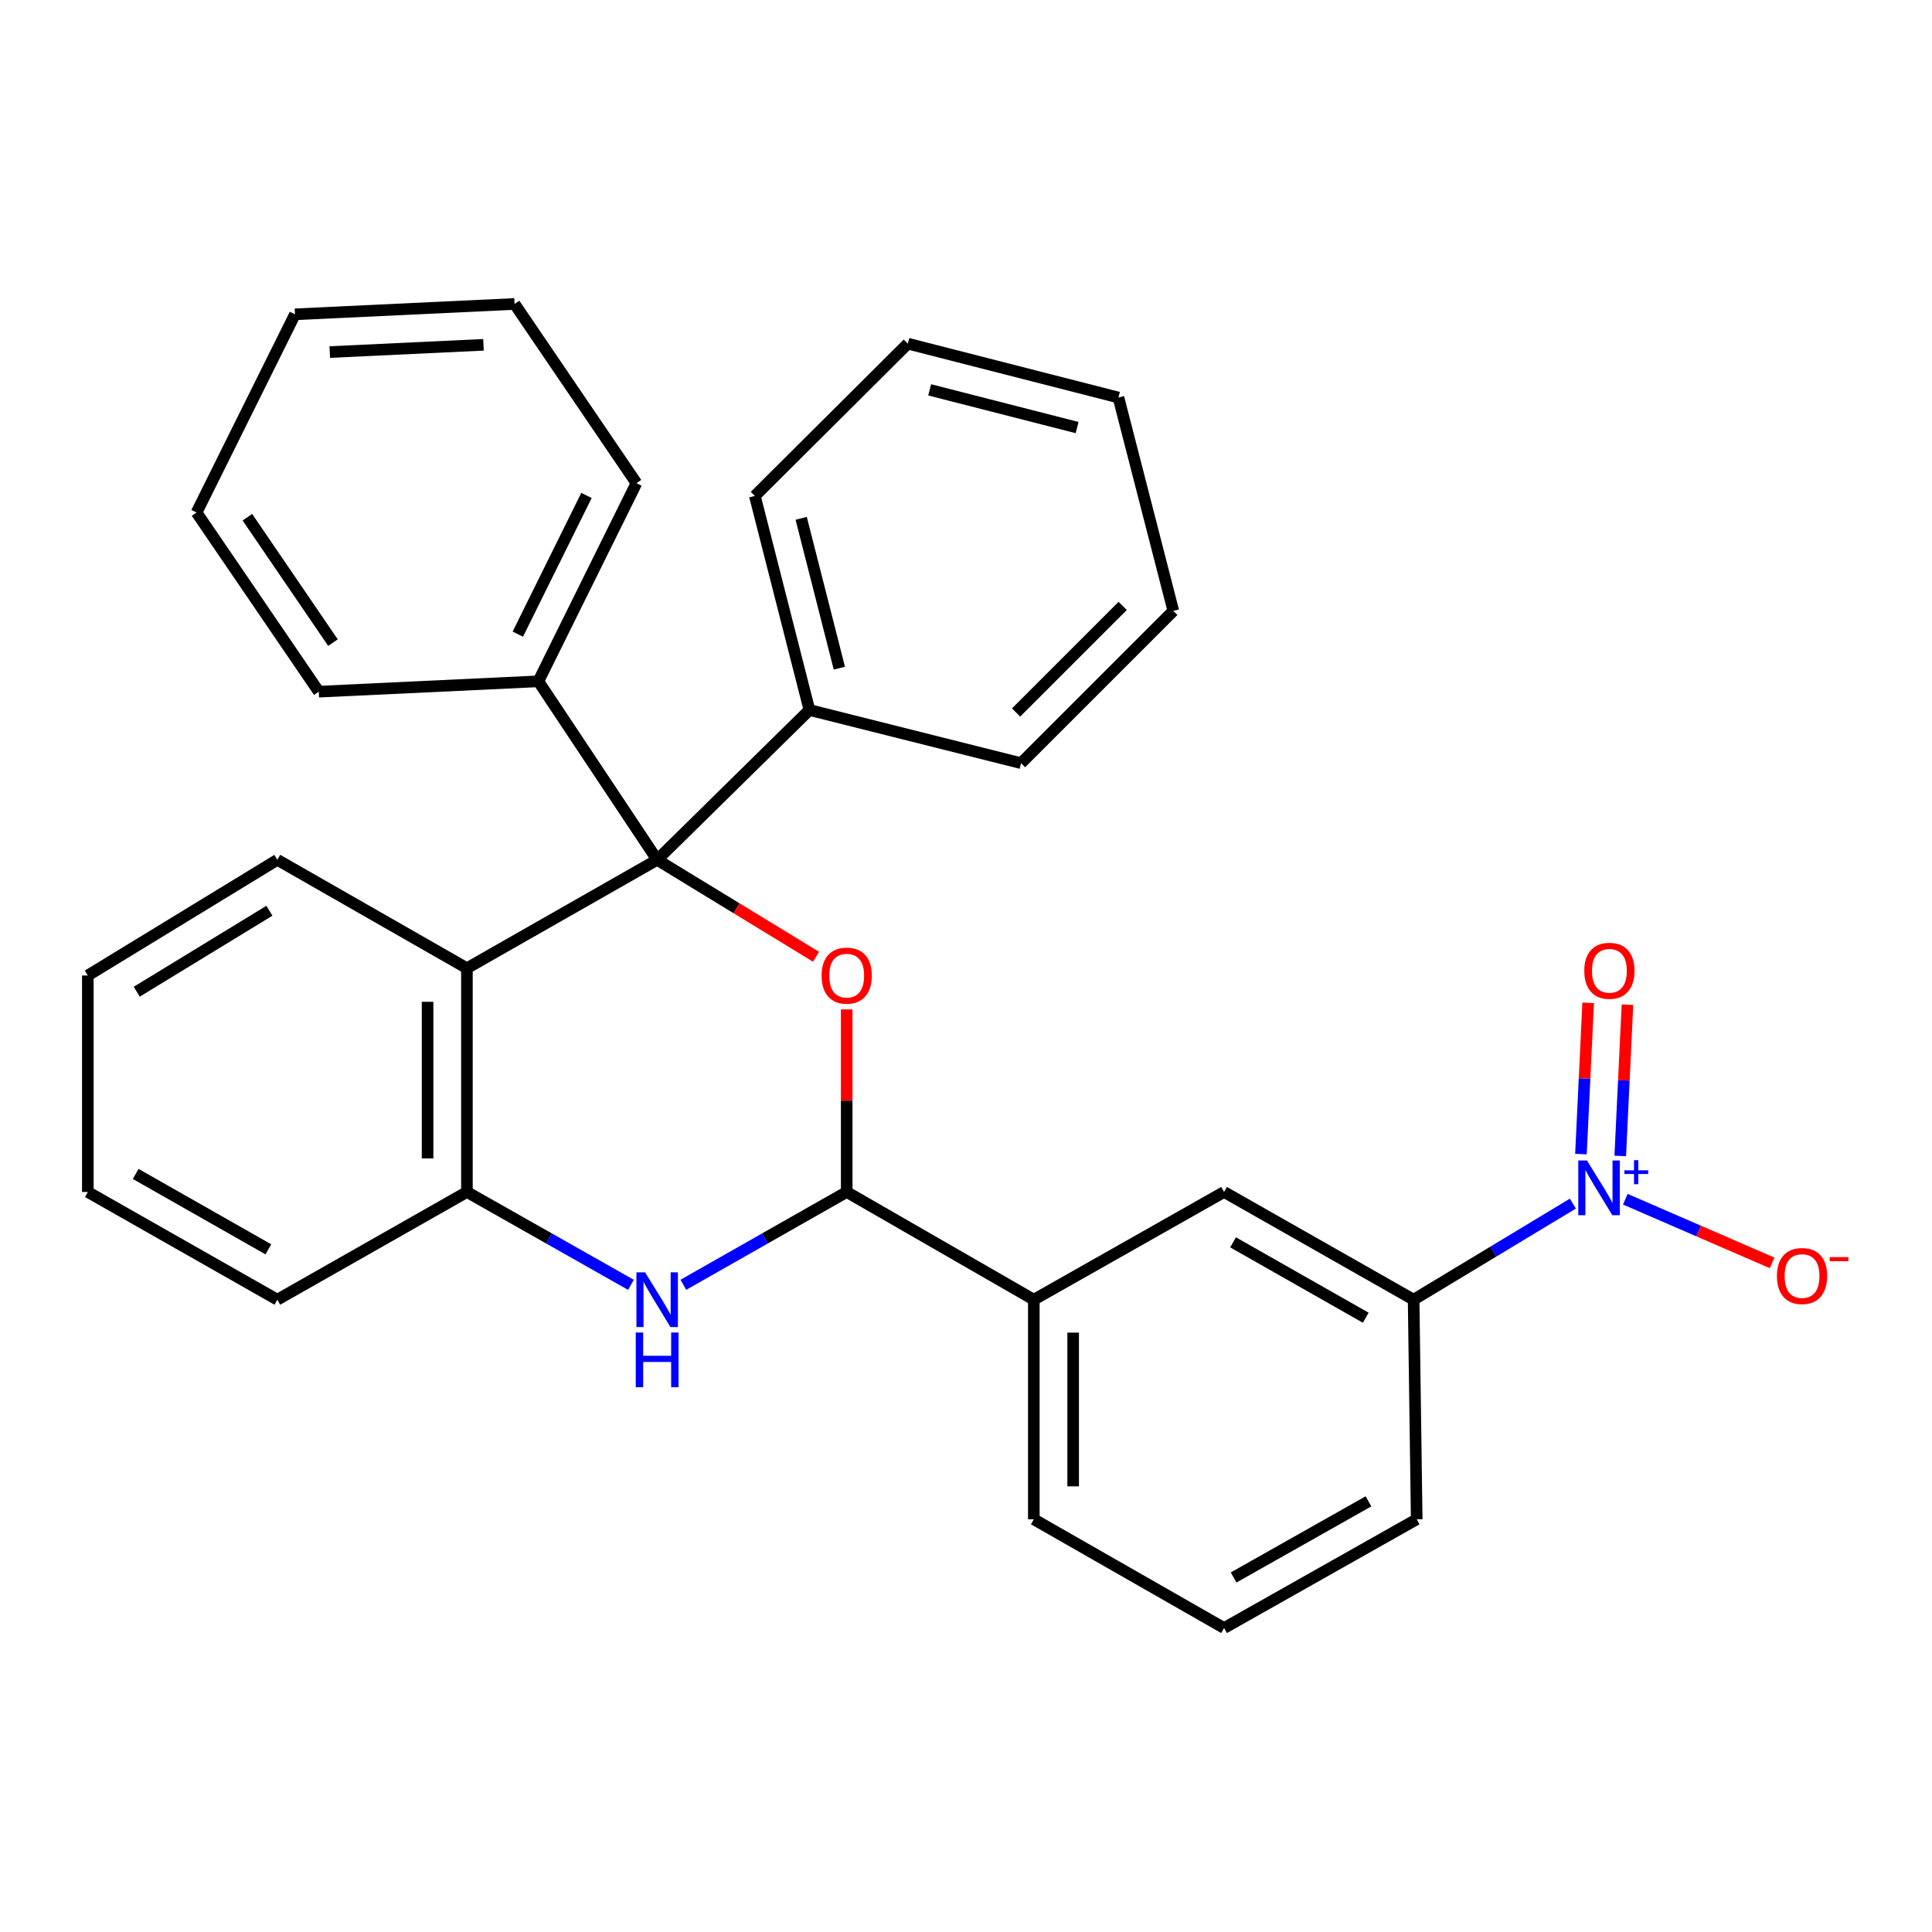<?xml version='1.0' encoding='iso-8859-1'?>
<svg version='1.1' baseProfile='full'
              xmlns='http://www.w3.org/2000/svg'
                      xmlns:rdkit='http://www.rdkit.org/xml'
                      xmlns:xlink='http://www.w3.org/1999/xlink'
                  xml:space='preserve'
width='1000px' height='1000px' viewBox='0 0 1000 1000'>
<!-- END OF HEADER -->
<rect style='opacity:1.0;fill:#FFFFFF;stroke:none' width='1000' height='1000' x='0' y='0'> </rect>
<path class='bond-0' d='M 340.146,445.042 L 381.263,470.132' style='fill:none;fill-rule:evenodd;stroke:#000000;stroke-width:6px;stroke-linecap:butt;stroke-linejoin:miter;stroke-opacity:1' />
<path class='bond-0' d='M 381.263,470.132 L 422.379,495.223' style='fill:none;fill-rule:evenodd;stroke:#FF0000;stroke-width:6px;stroke-linecap:butt;stroke-linejoin:miter;stroke-opacity:1' />
<path class='bond-4' d='M 340.146,445.042 L 241.678,501.154' style='fill:none;fill-rule:evenodd;stroke:#000000;stroke-width:6px;stroke-linecap:butt;stroke-linejoin:miter;stroke-opacity:1' />
<path class='bond-11' d='M 340.146,445.042 L 418.953,367.491' style='fill:none;fill-rule:evenodd;stroke:#000000;stroke-width:6px;stroke-linecap:butt;stroke-linejoin:miter;stroke-opacity:1' />
<path class='bond-12' d='M 340.146,445.042 L 278.66,352.648' style='fill:none;fill-rule:evenodd;stroke:#000000;stroke-width:6px;stroke-linecap:butt;stroke-linejoin:miter;stroke-opacity:1' />
<path class='bond-2' d='M 438.253,522.471 L 438.253,569.718' style='fill:none;fill-rule:evenodd;stroke:#FF0000;stroke-width:6px;stroke-linecap:butt;stroke-linejoin:miter;stroke-opacity:1' />
<path class='bond-2' d='M 438.253,569.718 L 438.253,616.965' style='fill:none;fill-rule:evenodd;stroke:#000000;stroke-width:6px;stroke-linecap:butt;stroke-linejoin:miter;stroke-opacity:1' />
<path class='bond-1' d='M 814.115,622.986 L 772.902,647.85' style='fill:none;fill-rule:evenodd;stroke:#0000FF;stroke-width:6px;stroke-linecap:butt;stroke-linejoin:miter;stroke-opacity:1' />
<path class='bond-1' d='M 772.902,647.85 L 731.689,672.715' style='fill:none;fill-rule:evenodd;stroke:#000000;stroke-width:6px;stroke-linecap:butt;stroke-linejoin:miter;stroke-opacity:1' />
<path class='bond-9' d='M 841.26,620.715 L 879.249,637.19' style='fill:none;fill-rule:evenodd;stroke:#0000FF;stroke-width:6px;stroke-linecap:butt;stroke-linejoin:miter;stroke-opacity:1' />
<path class='bond-9' d='M 879.249,637.19 L 917.239,653.665' style='fill:none;fill-rule:evenodd;stroke:#FF0000;stroke-width:6px;stroke-linecap:butt;stroke-linejoin:miter;stroke-opacity:1' />
<path class='bond-10' d='M 838.636,598.327 L 840.504,559.18' style='fill:none;fill-rule:evenodd;stroke:#0000FF;stroke-width:6px;stroke-linecap:butt;stroke-linejoin:miter;stroke-opacity:1' />
<path class='bond-10' d='M 840.504,559.18 L 842.371,520.032' style='fill:none;fill-rule:evenodd;stroke:#FF0000;stroke-width:6px;stroke-linecap:butt;stroke-linejoin:miter;stroke-opacity:1' />
<path class='bond-10' d='M 818.296,597.357 L 820.163,558.209' style='fill:none;fill-rule:evenodd;stroke:#0000FF;stroke-width:6px;stroke-linecap:butt;stroke-linejoin:miter;stroke-opacity:1' />
<path class='bond-10' d='M 820.163,558.209 L 822.031,519.062' style='fill:none;fill-rule:evenodd;stroke:#FF0000;stroke-width:6px;stroke-linecap:butt;stroke-linejoin:miter;stroke-opacity:1' />
<path class='bond-7' d='M 438.253,616.965 L 535.103,672.715' style='fill:none;fill-rule:evenodd;stroke:#000000;stroke-width:6px;stroke-linecap:butt;stroke-linejoin:miter;stroke-opacity:1' />
<path class='bond-30' d='M 438.253,616.965 L 395.98,640.987' style='fill:none;fill-rule:evenodd;stroke:#000000;stroke-width:6px;stroke-linecap:butt;stroke-linejoin:miter;stroke-opacity:1' />
<path class='bond-30' d='M 395.98,640.987 L 353.707,665.009' style='fill:none;fill-rule:evenodd;stroke:#0000FF;stroke-width:6px;stroke-linecap:butt;stroke-linejoin:miter;stroke-opacity:1' />
<path class='bond-3' d='M 326.577,665.033 L 284.128,640.999' style='fill:none;fill-rule:evenodd;stroke:#0000FF;stroke-width:6px;stroke-linecap:butt;stroke-linejoin:miter;stroke-opacity:1' />
<path class='bond-3' d='M 284.128,640.999 L 241.678,616.965' style='fill:none;fill-rule:evenodd;stroke:#000000;stroke-width:6px;stroke-linecap:butt;stroke-linejoin:miter;stroke-opacity:1' />
<path class='bond-5' d='M 241.678,501.154 L 241.678,616.965' style='fill:none;fill-rule:evenodd;stroke:#000000;stroke-width:6px;stroke-linecap:butt;stroke-linejoin:miter;stroke-opacity:1' />
<path class='bond-5' d='M 221.315,518.526 L 221.315,599.593' style='fill:none;fill-rule:evenodd;stroke:#000000;stroke-width:6px;stroke-linecap:butt;stroke-linejoin:miter;stroke-opacity:1' />
<path class='bond-13' d='M 241.678,501.154 L 143.549,445.042' style='fill:none;fill-rule:evenodd;stroke:#000000;stroke-width:6px;stroke-linecap:butt;stroke-linejoin:miter;stroke-opacity:1' />
<path class='bond-14' d='M 241.678,616.965 L 143.549,672.715' style='fill:none;fill-rule:evenodd;stroke:#000000;stroke-width:6px;stroke-linecap:butt;stroke-linejoin:miter;stroke-opacity:1' />
<path class='bond-6' d='M 731.689,672.715 L 633.582,616.965' style='fill:none;fill-rule:evenodd;stroke:#000000;stroke-width:6px;stroke-linecap:butt;stroke-linejoin:miter;stroke-opacity:1' />
<path class='bond-6' d='M 706.912,682.057 L 638.238,643.032' style='fill:none;fill-rule:evenodd;stroke:#000000;stroke-width:6px;stroke-linecap:butt;stroke-linejoin:miter;stroke-opacity:1' />
<path class='bond-34' d='M 731.689,672.715 L 733.284,786.377' style='fill:none;fill-rule:evenodd;stroke:#000000;stroke-width:6px;stroke-linecap:butt;stroke-linejoin:miter;stroke-opacity:1' />
<path class='bond-8' d='M 535.103,672.715 L 633.582,616.965' style='fill:none;fill-rule:evenodd;stroke:#000000;stroke-width:6px;stroke-linecap:butt;stroke-linejoin:miter;stroke-opacity:1' />
<path class='bond-16' d='M 535.103,672.715 L 535.103,786.377' style='fill:none;fill-rule:evenodd;stroke:#000000;stroke-width:6px;stroke-linecap:butt;stroke-linejoin:miter;stroke-opacity:1' />
<path class='bond-16' d='M 555.466,689.764 L 555.466,769.328' style='fill:none;fill-rule:evenodd;stroke:#000000;stroke-width:6px;stroke-linecap:butt;stroke-linejoin:miter;stroke-opacity:1' />
<path class='bond-19' d='M 418.953,367.491 L 390.715,256.692' style='fill:none;fill-rule:evenodd;stroke:#000000;stroke-width:6px;stroke-linecap:butt;stroke-linejoin:miter;stroke-opacity:1' />
<path class='bond-19' d='M 434.45,345.842 L 414.684,268.283' style='fill:none;fill-rule:evenodd;stroke:#000000;stroke-width:6px;stroke-linecap:butt;stroke-linejoin:miter;stroke-opacity:1' />
<path class='bond-21' d='M 418.953,367.491 L 528.496,395.016' style='fill:none;fill-rule:evenodd;stroke:#000000;stroke-width:6px;stroke-linecap:butt;stroke-linejoin:miter;stroke-opacity:1' />
<path class='bond-18' d='M 278.66,352.648 L 329.422,250.085' style='fill:none;fill-rule:evenodd;stroke:#000000;stroke-width:6px;stroke-linecap:butt;stroke-linejoin:miter;stroke-opacity:1' />
<path class='bond-18' d='M 268.024,328.231 L 303.557,256.437' style='fill:none;fill-rule:evenodd;stroke:#000000;stroke-width:6px;stroke-linecap:butt;stroke-linejoin:miter;stroke-opacity:1' />
<path class='bond-20' d='M 278.66,352.648 L 165.01,358.011' style='fill:none;fill-rule:evenodd;stroke:#000000;stroke-width:6px;stroke-linecap:butt;stroke-linejoin:miter;stroke-opacity:1' />
<path class='bond-22' d='M 143.549,445.042 L 45.455,504.91' style='fill:none;fill-rule:evenodd;stroke:#000000;stroke-width:6px;stroke-linecap:butt;stroke-linejoin:miter;stroke-opacity:1' />
<path class='bond-22' d='M 139.444,471.404 L 70.777,513.311' style='fill:none;fill-rule:evenodd;stroke:#000000;stroke-width:6px;stroke-linecap:butt;stroke-linejoin:miter;stroke-opacity:1' />
<path class='bond-33' d='M 143.549,672.715 L 45.455,616.965' style='fill:none;fill-rule:evenodd;stroke:#000000;stroke-width:6px;stroke-linecap:butt;stroke-linejoin:miter;stroke-opacity:1' />
<path class='bond-33' d='M 138.897,646.649 L 70.231,607.624' style='fill:none;fill-rule:evenodd;stroke:#000000;stroke-width:6px;stroke-linecap:butt;stroke-linejoin:miter;stroke-opacity:1' />
<path class='bond-15' d='M 733.284,786.377 L 633.582,842.67' style='fill:none;fill-rule:evenodd;stroke:#000000;stroke-width:6px;stroke-linecap:butt;stroke-linejoin:miter;stroke-opacity:1' />
<path class='bond-15' d='M 708.317,777.089 L 638.526,816.494' style='fill:none;fill-rule:evenodd;stroke:#000000;stroke-width:6px;stroke-linecap:butt;stroke-linejoin:miter;stroke-opacity:1' />
<path class='bond-17' d='M 535.103,786.377 L 633.582,842.67' style='fill:none;fill-rule:evenodd;stroke:#000000;stroke-width:6px;stroke-linecap:butt;stroke-linejoin:miter;stroke-opacity:1' />
<path class='bond-26' d='M 329.422,250.085 L 266.34,157.33' style='fill:none;fill-rule:evenodd;stroke:#000000;stroke-width:6px;stroke-linecap:butt;stroke-linejoin:miter;stroke-opacity:1' />
<path class='bond-24' d='M 390.715,256.692 L 469.884,177.874' style='fill:none;fill-rule:evenodd;stroke:#000000;stroke-width:6px;stroke-linecap:butt;stroke-linejoin:miter;stroke-opacity:1' />
<path class='bond-25' d='M 165.01,358.011 L 101.737,265.278' style='fill:none;fill-rule:evenodd;stroke:#000000;stroke-width:6px;stroke-linecap:butt;stroke-linejoin:miter;stroke-opacity:1' />
<path class='bond-25' d='M 172.34,332.624 L 128.048,267.711' style='fill:none;fill-rule:evenodd;stroke:#000000;stroke-width:6px;stroke-linecap:butt;stroke-linejoin:miter;stroke-opacity:1' />
<path class='bond-27' d='M 528.496,395.016 L 607.314,316.198' style='fill:none;fill-rule:evenodd;stroke:#000000;stroke-width:6px;stroke-linecap:butt;stroke-linejoin:miter;stroke-opacity:1' />
<path class='bond-27' d='M 525.92,368.794 L 581.092,313.622' style='fill:none;fill-rule:evenodd;stroke:#000000;stroke-width:6px;stroke-linecap:butt;stroke-linejoin:miter;stroke-opacity:1' />
<path class='bond-23' d='M 45.455,504.91 L 45.455,616.965' style='fill:none;fill-rule:evenodd;stroke:#000000;stroke-width:6px;stroke-linecap:butt;stroke-linejoin:miter;stroke-opacity:1' />
<path class='bond-32' d='M 469.884,177.874 L 578.907,205.761' style='fill:none;fill-rule:evenodd;stroke:#000000;stroke-width:6px;stroke-linecap:butt;stroke-linejoin:miter;stroke-opacity:1' />
<path class='bond-32' d='M 481.191,201.785 L 557.507,221.306' style='fill:none;fill-rule:evenodd;stroke:#000000;stroke-width:6px;stroke-linecap:butt;stroke-linejoin:miter;stroke-opacity:1' />
<path class='bond-28' d='M 101.737,265.278 L 152.679,162.692' style='fill:none;fill-rule:evenodd;stroke:#000000;stroke-width:6px;stroke-linecap:butt;stroke-linejoin:miter;stroke-opacity:1' />
<path class='bond-31' d='M 266.34,157.33 L 152.679,162.692' style='fill:none;fill-rule:evenodd;stroke:#000000;stroke-width:6px;stroke-linecap:butt;stroke-linejoin:miter;stroke-opacity:1' />
<path class='bond-31' d='M 250.251,178.475 L 170.688,182.229' style='fill:none;fill-rule:evenodd;stroke:#000000;stroke-width:6px;stroke-linecap:butt;stroke-linejoin:miter;stroke-opacity:1' />
<path class='bond-29' d='M 607.314,316.198 L 578.907,205.761' style='fill:none;fill-rule:evenodd;stroke:#000000;stroke-width:6px;stroke-linecap:butt;stroke-linejoin:miter;stroke-opacity:1' />
<path  class='atom-1' d='M 425.253 504.99
Q 425.253 498.19, 428.613 494.39
Q 431.973 490.59, 438.253 490.59
Q 444.533 490.59, 447.893 494.39
Q 451.253 498.19, 451.253 504.99
Q 451.253 511.87, 447.853 515.79
Q 444.453 519.67, 438.253 519.67
Q 432.013 519.67, 428.613 515.79
Q 425.253 511.91, 425.253 504.99
M 438.253 516.47
Q 442.573 516.47, 444.893 513.59
Q 447.253 510.67, 447.253 504.99
Q 447.253 499.43, 444.893 496.63
Q 442.573 493.79, 438.253 493.79
Q 433.933 493.79, 431.573 496.59
Q 429.253 499.39, 429.253 504.99
Q 429.253 510.71, 431.573 513.59
Q 433.933 516.47, 438.253 516.47
' fill='#FF0000'/>
<path  class='atom-2' d='M 821.397 600.655
L 830.677 615.655
Q 831.597 617.135, 833.077 619.815
Q 834.557 622.495, 834.637 622.655
L 834.637 600.655
L 838.397 600.655
L 838.397 628.975
L 834.517 628.975
L 824.557 612.575
Q 823.397 610.655, 822.157 608.455
Q 820.957 606.255, 820.597 605.575
L 820.597 628.975
L 816.917 628.975
L 816.917 600.655
L 821.397 600.655
' fill='#0000FF'/>
<path  class='atom-2' d='M 840.773 605.76
L 845.762 605.76
L 845.762 600.507
L 847.98 600.507
L 847.98 605.76
L 853.101 605.76
L 853.101 607.661
L 847.98 607.661
L 847.98 612.941
L 845.762 612.941
L 845.762 607.661
L 840.773 607.661
L 840.773 605.76
' fill='#0000FF'/>
<path  class='atom-4' d='M 333.886 658.555
L 343.166 673.555
Q 344.086 675.035, 345.566 677.715
Q 347.046 680.395, 347.126 680.555
L 347.126 658.555
L 350.886 658.555
L 350.886 686.875
L 347.006 686.875
L 337.046 670.475
Q 335.886 668.555, 334.646 666.355
Q 333.446 664.155, 333.086 663.475
L 333.086 686.875
L 329.406 686.875
L 329.406 658.555
L 333.886 658.555
' fill='#0000FF'/>
<path  class='atom-4' d='M 329.066 689.707
L 332.906 689.707
L 332.906 701.747
L 347.386 701.747
L 347.386 689.707
L 351.226 689.707
L 351.226 718.027
L 347.386 718.027
L 347.386 704.947
L 332.906 704.947
L 332.906 718.027
L 329.066 718.027
L 329.066 689.707
' fill='#0000FF'/>
<path  class='atom-10' d='M 919.732 660.464
Q 919.732 653.664, 923.092 649.864
Q 926.452 646.064, 932.732 646.064
Q 939.012 646.064, 942.372 649.864
Q 945.732 653.664, 945.732 660.464
Q 945.732 667.344, 942.332 671.264
Q 938.932 675.144, 932.732 675.144
Q 926.492 675.144, 923.092 671.264
Q 919.732 667.384, 919.732 660.464
M 932.732 671.944
Q 937.052 671.944, 939.372 669.064
Q 941.732 666.144, 941.732 660.464
Q 941.732 654.904, 939.372 652.104
Q 937.052 649.264, 932.732 649.264
Q 928.412 649.264, 926.052 652.064
Q 923.732 654.864, 923.732 660.464
Q 923.732 666.184, 926.052 669.064
Q 928.412 671.944, 932.732 671.944
' fill='#FF0000'/>
<path  class='atom-10' d='M 947.052 650.687
L 956.74 650.687
L 956.74 652.799
L 947.052 652.799
L 947.052 650.687
' fill='#FF0000'/>
<path  class='atom-11' d='M 820.019 502.478
Q 820.019 495.678, 823.379 491.878
Q 826.739 488.078, 833.019 488.078
Q 839.299 488.078, 842.659 491.878
Q 846.019 495.678, 846.019 502.478
Q 846.019 509.358, 842.619 513.278
Q 839.219 517.158, 833.019 517.158
Q 826.779 517.158, 823.379 513.278
Q 820.019 509.398, 820.019 502.478
M 833.019 513.958
Q 837.339 513.958, 839.659 511.078
Q 842.019 508.158, 842.019 502.478
Q 842.019 496.918, 839.659 494.118
Q 837.339 491.278, 833.019 491.278
Q 828.699 491.278, 826.339 494.078
Q 824.019 496.878, 824.019 502.478
Q 824.019 508.198, 826.339 511.078
Q 828.699 513.958, 833.019 513.958
' fill='#FF0000'/>
</svg>

